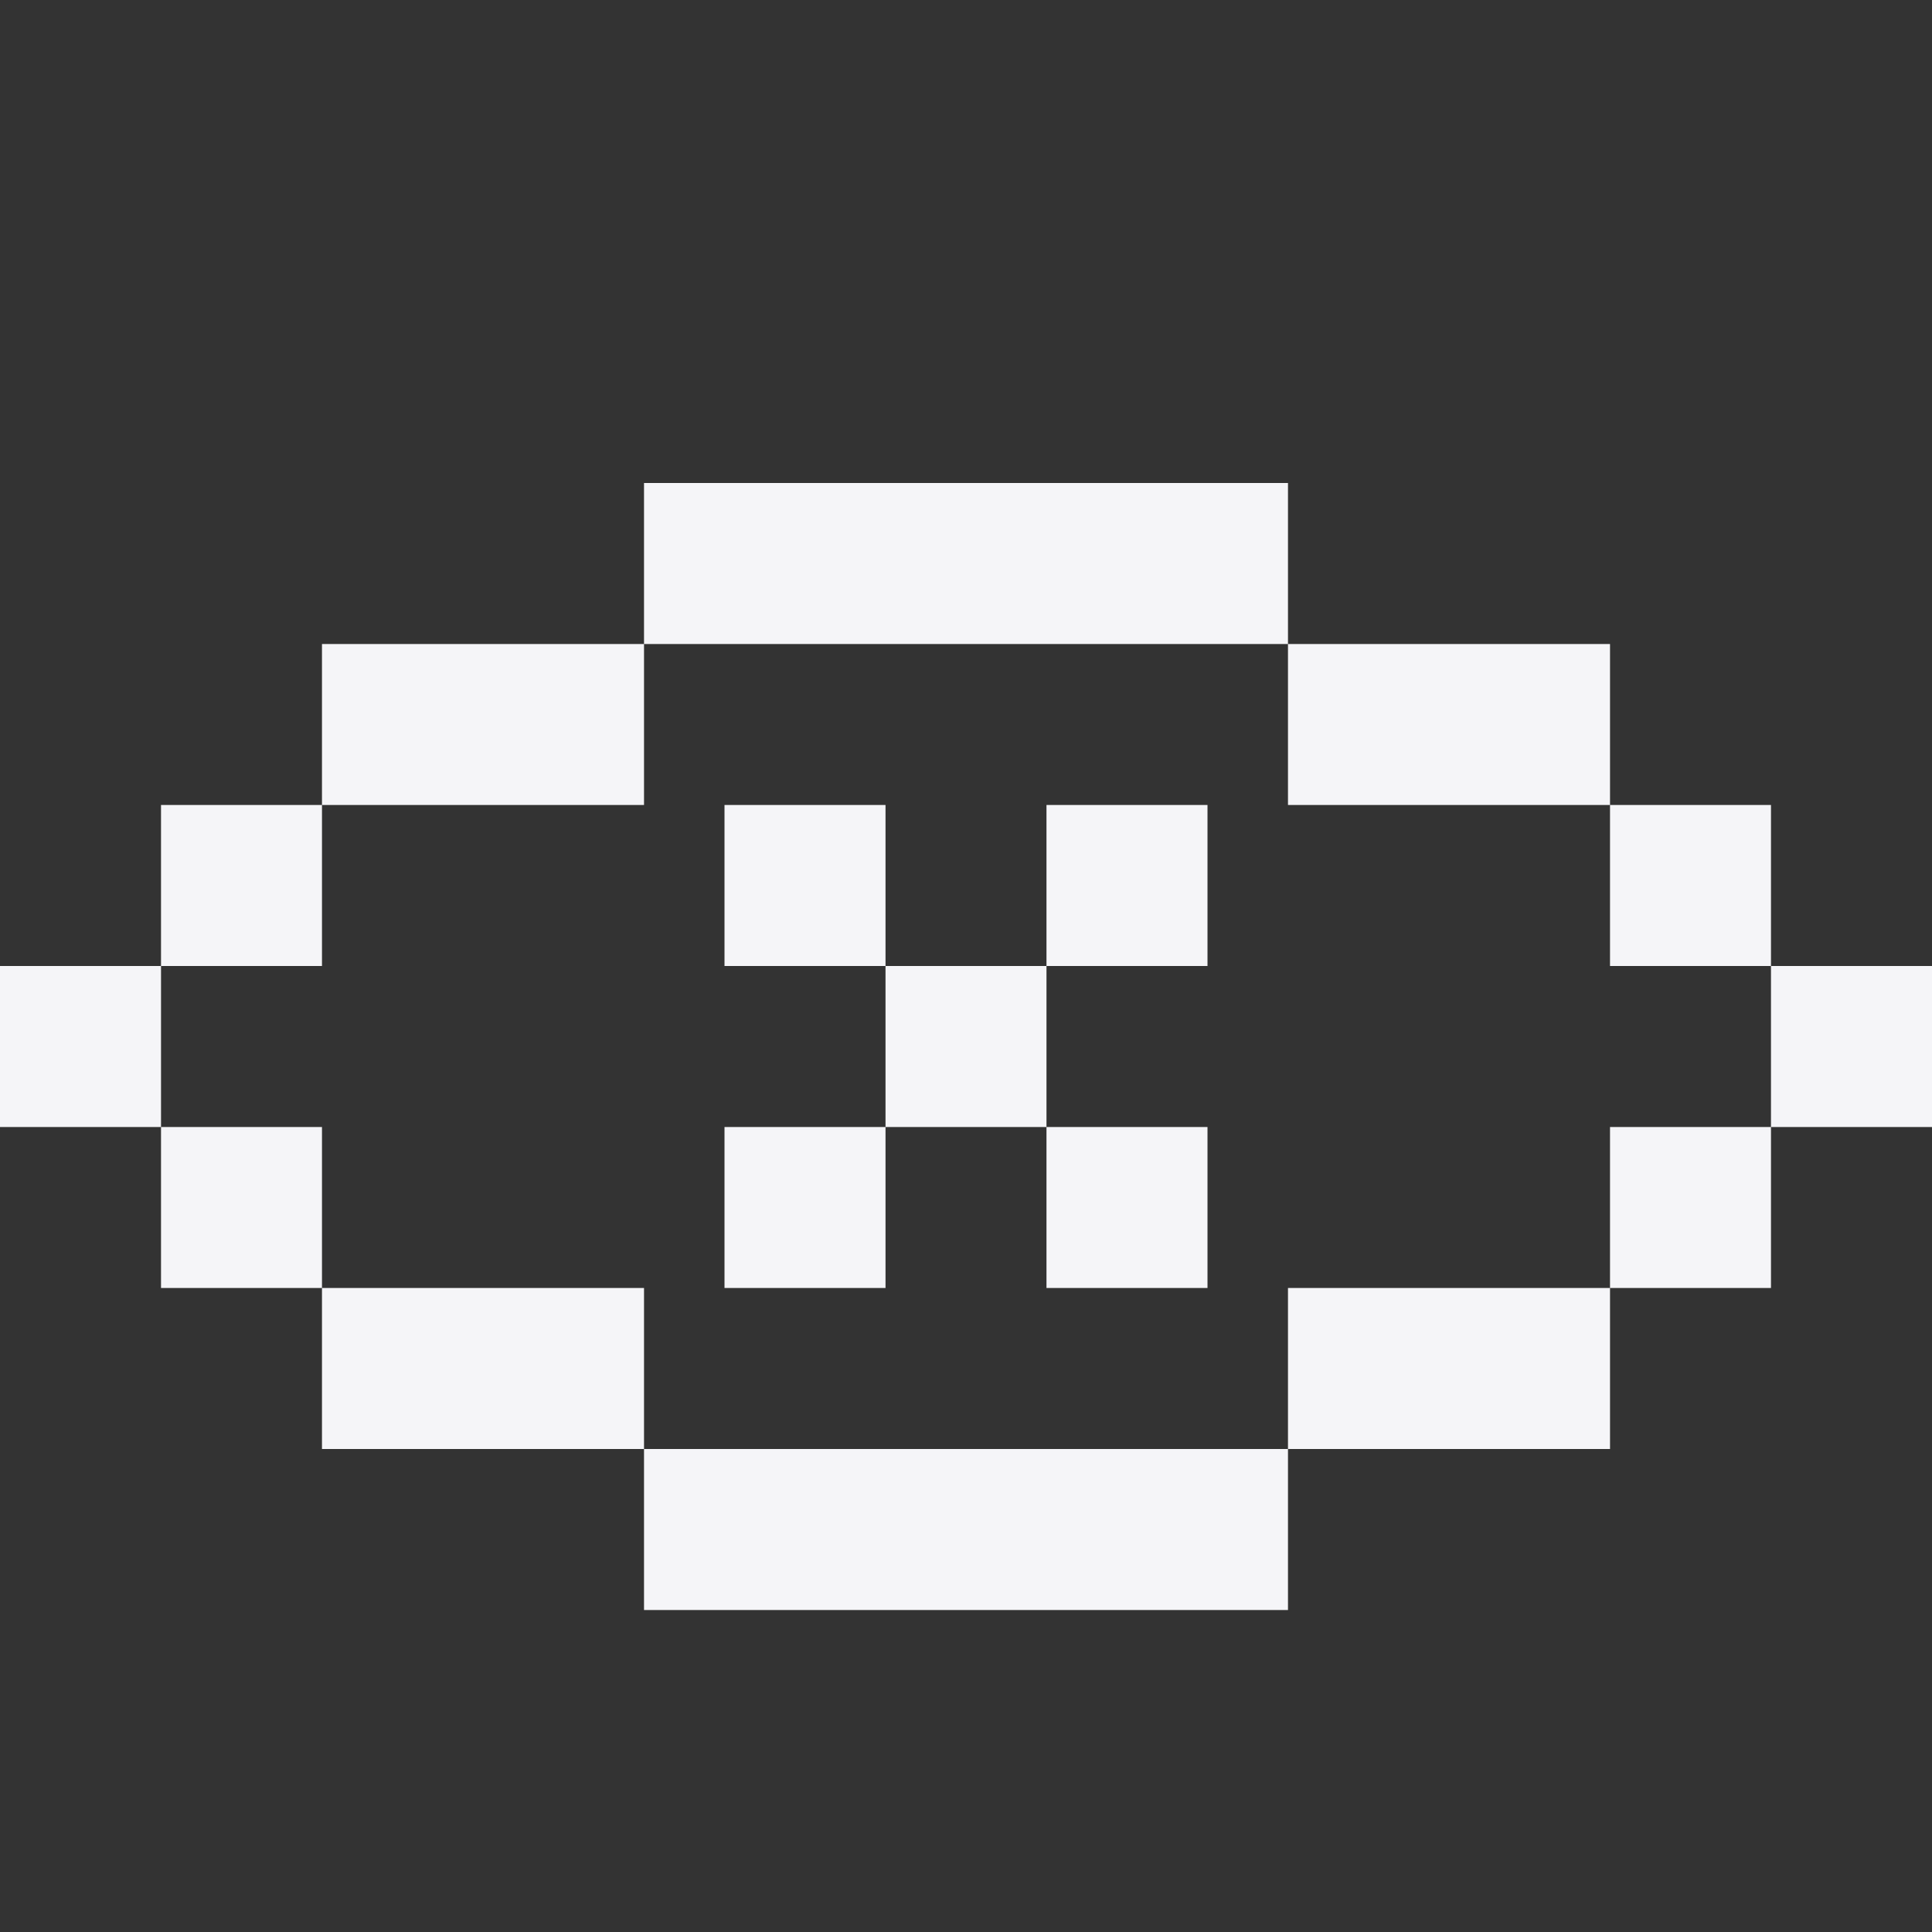 <svg width="32" height="32" viewBox="0 0 32 32" fill="none" xmlns="http://www.w3.org/2000/svg">
<rect x="0" y="0" width="32" height="32" fill="#333333" stroke="none"/>
<path d="M21.333 26.667H10.667V24H21.333V26.667ZM10.667 24H5.333V21.333H10.667V24ZM26.667 24H21.333V21.333H26.667V24ZM5.333 21.333H2.667V18.667H5.333V21.333ZM14.667 21.333H12V18.667H14.667V21.333ZM20 21.333H17.333V18.667H20V21.333ZM29.333 21.333H26.667V18.667H29.333V21.333ZM2.667 18.667H0V16H2.667V18.667ZM17.333 18.667H14.667V16H17.333V18.667ZM32 18.667H29.333V16H32V18.667ZM5.333 16H2.667V13.333H5.333V16ZM14.667 16H12V13.333H14.667V16ZM20 16H17.333V13.333H20V16ZM29.333 16H26.667V13.333H29.333V16ZM10.667 13.333H5.333V10.667H10.667V13.333ZM26.667 13.333H21.333V10.667H26.667V13.333ZM21.333 10.667H10.667V8H21.333V10.667Z" fill="#F5F5F8"/>
</svg>

